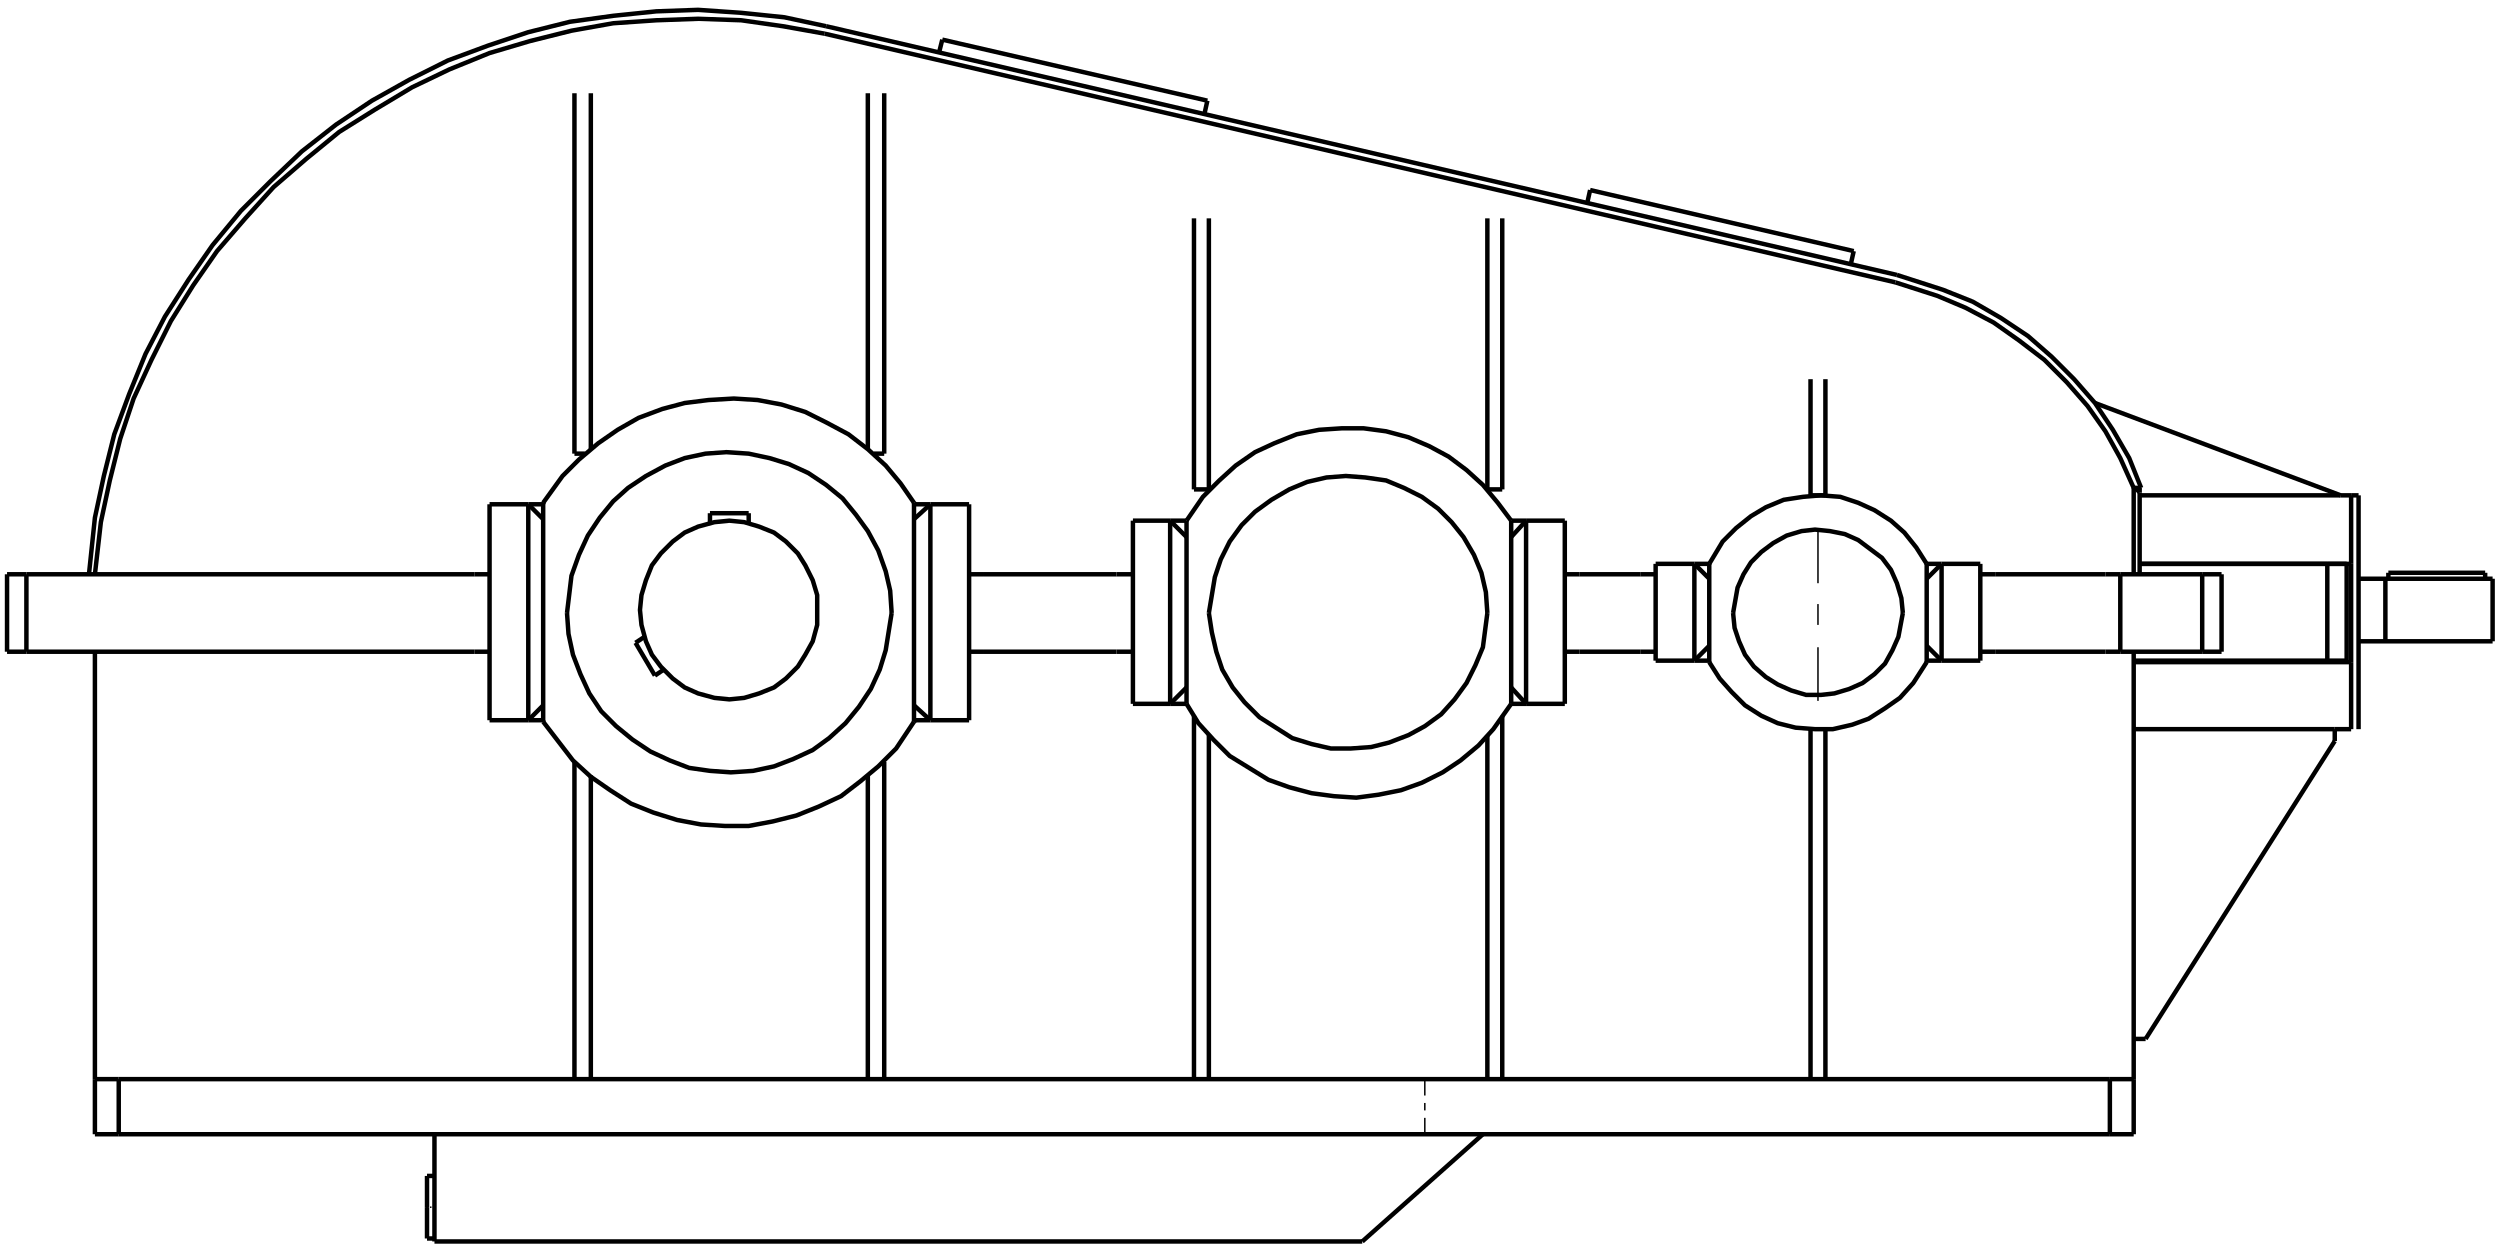 <?xml version="1.0" encoding="UTF-8"?> <svg xmlns="http://www.w3.org/2000/svg" xmlns:xlink="http://www.w3.org/1999/xlink" xml:space="preserve" width="132mm" height="66mm" version="1.1" style="shape-rendering:geometricPrecision; text-rendering:geometricPrecision; image-rendering:optimizeQuality; fill-rule:evenodd; clip-rule:evenodd" viewBox="0 0 13200 6600"> <defs> <style type="text/css"> .str1 {stroke:black;stroke-width:7.86;stroke-miterlimit:22.926} .str0 {stroke:black;stroke-width:23.59;stroke-miterlimit:22.926} .fil0 {fill:none} </style> </defs> <g id="Слой_x0020_1">  <g id="_2231469309168"> <line class="fil0 str0" x1="9787.62" y1="1325.85" x2="9771.89" y2="1396.62"></line> <line class="fil0 str0" x1="8395.82" y1="1003.46" x2="9787.62" y2="1325.85"></line> <line class="fil0 str0" x1="8380.09" y1="1074.22" x2="8395.82" y2="1003.46"></line> <line class="fil0 str0" x1="6374.96" y1="531.66" x2="6359.24" y2="602.43"></line> <line class="fil0 str0" x1="4975.3" y1="209.27" x2="6374.96" y2="531.66"></line> <line class="fil0 str0" x1="4959.58" y1="272.17" x2="4975.3" y2="209.27"></line> <line class="fil0 str0" x1="12453.26" y1="2615.42" x2="12413.94" y2="2615.42"></line> <line class="fil0 str1" x1="7523" y1="5697.82" x2="7523" y2="5784.32"></line> <line class="fil0 str1" x1="7523" y1="5823.63" x2="7523" y2="5862.95"></line> <line class="fil0 str1" x1="7523" y1="5902.26" x2="7523" y2="5996.62"></line> <line class="fil0 str0" x1="12453.26" y1="3849.95" x2="12453.26" y2="2615.42"></line> <line class="fil0 str0" x1="12594.8" y1="3055.77" x2="12594.8" y2="3386.02"></line> <line class="fil0 str0" x1="13121.64" y1="3024.31" x2="13121.64" y2="3055.77"></line> <line class="fil0 str0" x1="12610.52" y1="3024.31" x2="13121.64" y2="3024.31"></line> <line class="fil0 str0" x1="12610.52" y1="3055.77" x2="12610.52" y2="3024.31"></line> <line class="fil0 str0" x1="12453.26" y1="3386.02" x2="13160.95" y2="3386.02"></line> <line class="fil0 str0" x1="13160.95" y1="3055.77" x2="13160.95" y2="3386.02"></line> <line class="fil0 str0" x1="12453.26" y1="3055.77" x2="13160.95" y2="3055.77"></line> <line class="fil0 str0" x1="3355.47" y1="3393.89" x2="3402.65" y2="3362.43"></line> <line class="fil0 str0" x1="3457.69" y1="3566.88" x2="3355.47" y2="3393.89"></line> <line class="fil0 str0" x1="3504.87" y1="3535.42" x2="3457.69" y2="3566.88"></line> <line class="fil0 str1" x1="9598.9" y1="2788.41" x2="9598.9" y2="3079.36"></line> <line class="fil0 str1" x1="9598.9" y1="3189.44" x2="9598.9" y2="3299.53"></line> <line class="fil0 str1" x1="9598.9" y1="3417.48" x2="9598.9" y2="3700.55"></line> <line class="fil0 str0" x1="3953.08" y1="2709.78" x2="3953.08" y2="2764.82"></line> <line class="fil0 str0" x1="3748.63" y1="2709.78" x2="3953.08" y2="2709.78"></line> <line class="fil0 str0" x1="3748.63" y1="2764.82" x2="3748.63" y2="2709.78"></line> <polyline class="fil0 str0" points="4314.79,3220.89 4314.79,3299.53 4291.2,3386.02 4251.88,3456.79 4212.57,3519.7 4149.66,3582.6 4086.75,3629.78 4008.12,3661.24 3929.49,3684.83 3850.86,3692.69 3772.22,3684.83 3685.73,3661.24 3614.96,3629.78 3552.05,3582.6 3489.15,3519.7 3441.97,3456.79 3410.51,3386.02 3386.92,3299.53 3379.06,3220.89 3386.92,3142.26 3410.51,3063.63 3441.97,2985 3489.15,2922.09 3552.05,2859.18 3614.96,2812 3685.73,2780.55 3772.22,2756.96 3850.86,2749.1 3929.49,2756.96 4008.12,2780.55 4086.75,2812 4149.66,2859.18 4212.57,2922.09 4251.88,2985 4291.2,3063.63 4314.79,3142.26 4314.79,3220.89 "></polyline> <line class="fil0 str0" x1="2254.62" y1="6539.19" x2="2293.93" y2="6539.19"></line> <line class="fil0 str0" x1="11116.51" y1="3032.18" x2="11195.14" y2="3032.18"></line> <line class="fil0 str0" x1="8663.17" y1="3032.18" x2="8741.8" y2="3032.18"></line> <line class="fil0 str0" x1="5895.3" y1="3032.18" x2="5981.8" y2="3032.18"></line> <line class="fil0 str0" x1="4833.76" y1="2662.6" x2="4825.9" y2="2654.74"></line> <line class="fil0 str0" x1="2254.62" y1="6539.19" x2="2254.62" y2="6374.06"></line> <line class="fil0 str0" x1="11116.51" y1="3441.06" x2="11195.14" y2="3441.06"></line> <line class="fil0 str0" x1="8663.17" y1="3441.06" x2="8741.8" y2="3441.06"></line> <line class="fil0 str0" x1="5895.3" y1="3441.06" x2="5981.8" y2="3441.06"></line> <line class="fil0 str0" x1="4825.9" y1="3810.64" x2="4833.76" y2="3802.77"></line> <line class="fil0 str0" x1="12413.94" y1="2977.13" x2="12413.94" y2="2615.42"></line> <line class="fil0 str0" x1="11297.36" y1="2977.13" x2="12288.13" y2="2977.13"></line> <line class="fil0 str0" x1="6382.83" y1="5697.82" x2="6382.83" y2="3881.41"></line> <line class="fil0 str0" x1="7931.89" y1="5697.82" x2="7931.89" y2="3779.18"></line> <line class="fil0 str0" x1="3119.57" y1="5697.82" x2="3119.57" y2="4093.72"></line> <line class="fil0 str0" x1="4668.64" y1="5697.82" x2="4668.64" y2="4022.95"></line> <line class="fil0 str0" x1="9638.21" y1="5697.82" x2="9638.21" y2="3849.95"></line> <line class="fil0 str0" x1="7829.66" y1="5988.76" x2="7192.74" y2="6554.91"></line> <line class="fil0 str0" x1="11265.91" y1="3488.24" x2="12288.13" y2="3488.24"></line> <line class="fil0 str0" x1="11297.36" y1="2599.7" x2="11297.36" y2="2576.11"></line> <line class="fil0 str0" x1="11061.46" y1="2127.9" x2="12358.9" y2="2615.42"></line> <line class="fil0 str0" x1="8946.25" y1="2977.13" x2="9024.88" y2="2977.13"></line> <line class="fil0 str0" x1="6178.38" y1="2749.1" x2="6264.88" y2="2749.1"></line> <line class="fil0 str0" x1="2789.32" y1="2662.6" x2="2867.95" y2="2662.6"></line> <line class="fil0 str0" x1="2506.24" y1="3032.18" x2="2584.87" y2="3032.18"></line> <line class="fil0 str0" x1="8946.25" y1="3488.24" x2="9024.88" y2="3488.24"></line> <line class="fil0 str0" x1="6178.38" y1="3716.28" x2="6264.88" y2="3716.28"></line> <line class="fil0 str0" x1="2789.32" y1="3802.77" x2="2867.95" y2="3802.77"></line> <line class="fil0 str0" x1="2506.24" y1="3441.06" x2="2584.87" y2="3441.06"></line> <line class="fil0 str0" x1="501.11" y1="5697.82" x2="501.11" y2="3441.06"></line> <line class="fil0 str0" x1="5895.3" y1="3032.18" x2="5195.47" y2="3032.18"></line> <line class="fil0 str0" x1="8946.25" y1="2977.13" x2="8741.8" y2="2977.13"></line> <line class="fil0 str0" x1="8057.7" y1="2749.1" x2="8262.14" y2="2749.1"></line> <line class="fil0 str0" x1="6178.38" y1="2749.1" x2="5981.8" y2="2749.1"></line> <line class="fil0 str0" x1="4668.64" y1="492.34" x2="4668.64" y2="2395.25"></line> <line class="fil0 str0" x1="4912.4" y1="2662.6" x2="5116.84" y2="2662.6"></line> <line class="fil0 str0" x1="3033.08" y1="492.34" x2="3033.08" y2="2395.25"></line> <line class="fil0 str0" x1="2789.32" y1="2662.6" x2="2584.87" y2="2662.6"></line> <line class="fil0 str0" x1="2506.24" y1="3032.18" x2="139.4" y2="3032.18"></line> <line class="fil0 str0" x1="9024.88" y1="2977.13" x2="9024.88" y2="3236.62"></line> <polyline class="fil0 str0" points="10172.92,2977.13 10117.87,2890.64 10054.97,2812 9984.2,2749.1 9897.7,2694.06 9811.21,2654.74 9716.85,2623.29 9614.62,2615.42 9520.26,2623.29 9418.04,2639.01 9323.68,2678.33 9245.05,2725.51 9166.42,2788.41 9095.65,2859.18 9024.88,2977.13 "></polyline> <line class="fil0 str0" x1="10172.92" y1="3236.62" x2="10172.92" y2="2977.13"></line> <polyline class="fil0 str0" points="10047.1,3236.62 10039.24,3157.99 10015.65,3079.36 9984.2,3008.59 9937.02,2945.68 9874.11,2898.5 9811.21,2851.32 9740.44,2819.87 9661.8,2804.14 9583.17,2796.28 9512.4,2804.14 9433.77,2827.73 9363,2867.05 9300.09,2914.23 9245.05,2969.27 9205.73,3032.18 9174.28,3102.94 9150.69,3236.62 "></polyline> <line class="fil0 str0" x1="6264.88" y1="2749.1" x2="6264.88" y2="3236.62"></line> <polyline class="fil0 str0" points="7979.07,2749.1 7908.3,2654.74 7829.66,2560.38 7743.17,2481.75 7648.81,2410.98 7546.59,2355.94 7436.5,2308.76 7318.55,2277.3 7200.6,2261.58 7082.66,2261.58 6964.71,2269.44 6846.76,2293.03 6728.81,2340.21 6626.59,2387.39 6524.36,2458.16 6437.87,2536.79 6351.37,2623.29 6264.88,2749.1 "></polyline> <line class="fil0 str0" x1="7979.07" y1="3236.62" x2="7979.07" y2="2749.1"></line> <polyline class="fil0 str0" points="7853.25,3236.62 7845.39,3126.53 7821.8,3024.31 7782.49,2929.95 7727.44,2835.59 7664.54,2756.96 7593.77,2686.19 7507.27,2623.29 7412.91,2576.11 7318.55,2536.79 7208.47,2521.06 7106.24,2513.2 7004.02,2521.06 6901.8,2544.65 6807.44,2583.97 6713.08,2639.01 6626.59,2701.92 6555.82,2772.69 6492.91,2859.18 6445.73,2953.54 6414.28,3047.9 6382.83,3236.62 "></polyline> <line class="fil0 str0" x1="2867.95" y1="2654.74" x2="2867.95" y2="3236.62"></line> <polyline class="fil0 str0" points="4825.9,2654.74 4755.13,2552.52 4676.5,2458.16 4582.14,2371.66 4479.92,2293.03 4361.97,2230.12 4251.88,2175.08 4126.07,2135.76 4000.26,2112.17 3874.45,2104.31 3740.77,2112.17 3614.96,2127.9 3497.01,2159.35 3371.2,2206.53 3261.11,2269.44 3158.89,2340.21 3056.67,2426.7 2970.17,2513.2 2867.95,2654.74 "></polyline> <line class="fil0 str0" x1="4825.9" y1="3236.62" x2="4825.9" y2="2654.74"></line> <polyline class="fil0 str0" points="4707.95,3236.62 4700.09,3118.67 4676.5,3016.45 4637.18,2906.36 4582.14,2804.14 4519.23,2717.65 4448.46,2631.15 4361.97,2560.38 4267.61,2497.47 4165.39,2450.29 4063.16,2418.84 3953.08,2395.25 3835.13,2387.39 3725.04,2395.25 3614.96,2418.84 3512.74,2458.16 3410.51,2513.2 3316.16,2576.11 3237.52,2646.88 3166.75,2733.37 3103.85,2827.73 3056.67,2929.95 3017.35,3040.04 2993.76,3236.62 "></polyline> <polyline class="fil0 str0" points="11305.22,2576.11 11242.32,2418.84 11155.82,2269.44 11061.46,2127.9 10951.38,2002.09 10833.43,1884.14 10707.62,1774.05 10566.08,1679.7 10416.68,1593.2 10259.41,1530.29 10015.65,1451.66 "></polyline> <line class="fil0 str0" x1="4361.97" y1="138.5" x2="10015.65" y2="1451.66"></line> <polyline class="fil0 str0" points="4361.97,138.5 4141.8,91.32 3913.76,67.73 3685.73,52 3465.56,59.86 3237.52,83.45 3009.49,114.91 2789.32,169.95 2577.01,240.72 2364.7,319.35 2160.26,421.57 1963.68,531.66 1774.96,657.47 1594.1,799.01 1428.97,956.28 1271.71,1113.54 1122.31,1294.4 996.49,1475.25 870.68,1671.83 768.46,1868.41 681.96,2080.72 603.33,2293.03 548.29,2513.2 501.11,2733.37 469.66,3032.18 "></polyline> <line class="fil0 str0" x1="11305.22" y1="2576.11" x2="11265.91" y2="2576.11"></line> <line class="fil0 str0" x1="9559.58" y1="2002.09" x2="9559.58" y2="2615.42"></line> <line class="fil0 str0" x1="11627.62" y1="3032.18" x2="11195.14" y2="3032.18"></line> <line class="fil0 str0" x1="7931.89" y1="1152.86" x2="7931.89" y2="2583.97"></line> <line class="fil0 str0" x1="6304.19" y1="1152.86" x2="6304.19" y2="2583.97"></line> <line class="fil0 str0" x1="11116.51" y1="3032.18" x2="10534.62" y2="3032.18"></line> <line class="fil0 str0" x1="8663.17" y1="3032.18" x2="8340.78" y2="3032.18"></line> <line class="fil0 str0" x1="10251.55" y1="2977.13" x2="10455.99" y2="2977.13"></line> <line class="fil0 str0" x1="11328.81" y1="5485.51" x2="12327.45" y2="3912.86"></line> <line class="fil0 str0" x1="11265.91" y1="5485.51" x2="11328.81" y2="5485.51"></line> <line class="fil0 str0" x1="12327.45" y1="3849.95" x2="11265.91" y2="3849.95"></line> <line class="fil0 str0" x1="12327.45" y1="3912.86" x2="12327.45" y2="3849.95"></line> <line class="fil0 str0" x1="6304.19" y1="3779.18" x2="6304.19" y2="5697.82"></line> <line class="fil0 str0" x1="7853.25" y1="3881.41" x2="7853.25" y2="5697.82"></line> <line class="fil0 str0" x1="3033.08" y1="4022.95" x2="3033.08" y2="5697.82"></line> <line class="fil0 str0" x1="4582.14" y1="4093.72" x2="4582.14" y2="5697.82"></line> <line class="fil0 str0" x1="9559.58" y1="3849.95" x2="9559.58" y2="5697.82"></line> <line class="fil0 str0" x1="2293.93" y1="6554.91" x2="2293.93" y2="5988.76"></line> <line class="fil0 str0" x1="7192.74" y1="6554.91" x2="2293.93" y2="6554.91"></line> <line class="fil0 str0" x1="2506.24" y1="3441.06" x2="139.4" y2="3441.06"></line> <line class="fil0 str0" x1="11627.62" y1="3441.06" x2="11195.14" y2="3441.06"></line> <line class="fil0 str0" x1="11116.51" y1="3441.06" x2="10534.62" y2="3441.06"></line> <line class="fil0 str0" x1="8663.17" y1="3441.06" x2="8340.78" y2="3441.06"></line> <line class="fil0 str0" x1="5895.3" y1="3441.06" x2="5195.47" y2="3441.06"></line> <line class="fil0 str0" x1="8946.25" y1="3488.24" x2="8741.8" y2="3488.24"></line> <line class="fil0 str0" x1="6178.38" y1="3716.28" x2="5981.8" y2="3716.28"></line> <line class="fil0 str0" x1="10251.55" y1="3488.24" x2="10455.99" y2="3488.24"></line> <line class="fil0 str0" x1="8057.7" y1="3716.28" x2="8262.14" y2="3716.28"></line> <line class="fil0 str0" x1="2789.32" y1="3802.77" x2="2584.87" y2="3802.77"></line> <line class="fil0 str0" x1="4912.4" y1="3802.77" x2="5116.84" y2="3802.77"></line> <line class="fil0 str0" x1="12358.9" y1="2615.42" x2="11297.36" y2="2615.42"></line> <line class="fil0 str0" x1="4582.14" y1="492.34" x2="4582.14" y2="2371.66"></line> <line class="fil0 str0" x1="3119.57" y1="492.34" x2="3119.57" y2="2371.66"></line> <line class="fil0 str0" x1="11297.36" y1="2599.7" x2="11297.36" y2="3032.18"></line> <line class="fil0 str0" x1="9638.21" y1="2002.09" x2="9638.21" y2="2615.42"></line> <polyline class="fil0 str0" points="4354.11,177.81 4133.93,138.5 3913.76,107.04 3685.73,99.18 3465.56,107.04 3237.52,122.77 3017.35,162.09 2797.18,217.13 2584.87,280.04 2372.56,366.53 2175.98,460.89 1979.4,578.84 1790.68,696.79 1617.69,838.33 1444.7,987.73 1295.3,1152.86 1145.9,1325.85 1020.08,1506.7 902.14,1695.42 799.91,1899.87 705.55,2104.31 634.78,2316.62 579.74,2536.79 532.56,2756.96 501.11,3032.18 "></polyline> <line class="fil0 str0" x1="10007.79" y1="1490.98" x2="4354.11" y2="177.81"></line> <polyline class="fil0 str0" points="11265.91,2576.11 11195.14,2418.84 11116.51,2277.3 11022.15,2143.63 10912.06,2017.82 10794.11,1899.87 10660.44,1797.64 10526.76,1703.29 10377.36,1624.65 10227.96,1561.75 10007.79,1490.98 "></polyline> <line class="fil0 str0" x1="11265.91" y1="3032.18" x2="11265.91" y2="2576.11"></line> <line class="fil0 str0" x1="10455.99" y1="3032.18" x2="10534.62" y2="3032.18"></line> <line class="fil0 str0" x1="10172.92" y1="2977.13" x2="10251.55" y2="2977.13"></line> <line class="fil0 str0" x1="8262.14" y1="3032.18" x2="8340.78" y2="3032.18"></line> <line class="fil0 str0" x1="7979.07" y1="2749.1" x2="8057.7" y2="2749.1"></line> <line class="fil0 str0" x1="5116.84" y1="3032.18" x2="5195.47" y2="3032.18"></line> <line class="fil0 str0" x1="4833.76" y1="2662.6" x2="4912.4" y2="2662.6"></line> <line class="fil0 str0" x1="2867.95" y1="2654.74" x2="2867.95" y2="2662.6"></line> <line class="fil0 str0" x1="7853.25" y1="1152.86" x2="7853.25" y2="2583.97"></line> <line class="fil0 str0" x1="6382.83" y1="1152.86" x2="6382.83" y2="2583.97"></line> <line class="fil0 str0" x1="2254.62" y1="6374.06" x2="2254.62" y2="6208.93"></line> <line class="fil0 str0" x1="11265.91" y1="3441.06" x2="11265.91" y2="5697.82"></line> <line class="fil0 str0" x1="10455.99" y1="3441.06" x2="10534.62" y2="3441.06"></line> <line class="fil0 str0" x1="10172.92" y1="3488.24" x2="10251.55" y2="3488.24"></line> <line class="fil0 str0" x1="8262.14" y1="3441.06" x2="8340.78" y2="3441.06"></line> <line class="fil0 str0" x1="7979.07" y1="3716.28" x2="8057.7" y2="3716.28"></line> <line class="fil0 str0" x1="5116.84" y1="3441.06" x2="5195.47" y2="3441.06"></line> <line class="fil0 str0" x1="4833.76" y1="3802.77" x2="4912.4" y2="3802.77"></line> <line class="fil0 str0" x1="2867.95" y1="3802.77" x2="2867.95" y2="3810.64"></line> <line class="fil0 str0" x1="11265.91" y1="2576.11" x2="11273.77" y2="2576.11"></line> <line class="fil0 str0" x1="8741.8" y1="2977.13" x2="8741.8" y2="3236.62"></line> <line class="fil0 str0" x1="8262.14" y1="2749.1" x2="8262.14" y2="3236.62"></line> <line class="fil0 str0" x1="5981.8" y1="2749.1" x2="5981.8" y2="3236.62"></line> <line class="fil0 str0" x1="4668.64" y1="2395.25" x2="4613.59" y2="2395.25"></line> <line class="fil0 str0" x1="5116.84" y1="2662.6" x2="5116.84" y2="3236.62"></line> <line class="fil0 str0" x1="3033.08" y1="2395.25" x2="3088.12" y2="2395.25"></line> <line class="fil0 str0" x1="2584.87" y1="2662.6" x2="2584.87" y2="3236.62"></line> <line class="fil0 str0" x1="9638.21" y1="2615.42" x2="9559.58" y2="2615.42"></line> <line class="fil0 str0" x1="11195.14" y1="3032.18" x2="11195.14" y2="3236.62"></line> <line class="fil0 str0" x1="7931.89" y1="2583.97" x2="7853.25" y2="2583.97"></line> <line class="fil0 str0" x1="6304.19" y1="2583.97" x2="6382.83" y2="2583.97"></line> <line class="fil0 str0" x1="12413.94" y1="2977.13" x2="11297.36" y2="2977.13"></line> <line class="fil0 str0" x1="10455.99" y1="2977.13" x2="10455.99" y2="3236.62"></line> <line class="fil0 str0" x1="11140.1" y1="5697.82" x2="626.92" y2="5697.82"></line> <line class="fil0 str0" x1="11140.1" y1="5988.76" x2="626.92" y2="5988.76"></line> <line class="fil0 str0" x1="11195.14" y1="3441.06" x2="11195.14" y2="3236.62"></line> <line class="fil0 str0" x1="8741.8" y1="3488.24" x2="8741.8" y2="3236.62"></line> <line class="fil0 str0" x1="5981.8" y1="3716.28" x2="5981.8" y2="3236.62"></line> <line class="fil0 str0" x1="10455.99" y1="3488.24" x2="10455.99" y2="3236.62"></line> <line class="fil0 str0" x1="8262.14" y1="3716.28" x2="8262.14" y2="3236.62"></line> <line class="fil0 str0" x1="2584.87" y1="3802.77" x2="2584.87" y2="3236.62"></line> <line class="fil0 str0" x1="5116.84" y1="3802.77" x2="5116.84" y2="3236.62"></line> <line class="fil0 str0" x1="12413.94" y1="3236.62" x2="12413.94" y2="3496.11"></line> <line class="fil0 str0" x1="8946.25" y1="3236.62" x2="8946.25" y2="2977.13"></line> <line class="fil0 str0" x1="8946.25" y1="2977.13" x2="9024.88" y2="3055.77"></line> <line class="fil0 str0" x1="8057.7" y1="3236.62" x2="8057.7" y2="2749.1"></line> <line class="fil0 str0" x1="8057.7" y1="2749.1" x2="7979.07" y2="2835.59"></line> <line class="fil0 str0" x1="6178.38" y1="3236.62" x2="6178.38" y2="2749.1"></line> <line class="fil0 str0" x1="6178.38" y1="2749.1" x2="6264.88" y2="2835.59"></line> <line class="fil0 str0" x1="4912.4" y1="3236.62" x2="4912.4" y2="2662.6"></line> <line class="fil0 str0" x1="4912.4" y1="2662.6" x2="4825.9" y2="2741.24"></line> <line class="fil0 str0" x1="2789.32" y1="3236.62" x2="2789.32" y2="2662.6"></line> <line class="fil0 str0" x1="2789.32" y1="2662.6" x2="2867.95" y2="2741.24"></line> <line class="fil0 str0" x1="139.4" y1="3236.62" x2="139.4" y2="3032.18"></line> <line class="fil0 str0" x1="37.18" y1="3032.18" x2="37.18" y2="3236.62"></line> <line class="fil0 str0" x1="139.4" y1="3032.18" x2="37.18" y2="3032.18"></line> <line class="fil0 str0" x1="11297.36" y1="2599.7" x2="11273.77" y2="2576.11"></line> <line class="fil0 str0" x1="11729.84" y1="3236.62" x2="11729.84" y2="3032.18"></line> <line class="fil0 str0" x1="11627.62" y1="3032.18" x2="11627.62" y2="3236.62"></line> <line class="fil0 str0" x1="11729.84" y1="3032.18" x2="11627.62" y2="3032.18"></line> <line class="fil0 str0" x1="12413.94" y1="2977.13" x2="12413.94" y2="3236.62"></line> <line class="fil0 str0" x1="12288.13" y1="2977.13" x2="12288.13" y2="3236.62"></line> <line class="fil0 str0" x1="12390.35" y1="3236.62" x2="12390.35" y2="2977.13"></line> <line class="fil0 str0" x1="12390.35" y1="2977.13" x2="12288.13" y2="2977.13"></line> <line class="fil0 str0" x1="10251.55" y1="3236.62" x2="10251.55" y2="2977.13"></line> <line class="fil0 str0" x1="10251.55" y1="2977.13" x2="10172.92" y2="3055.77"></line> <line class="fil0 str0" x1="6178.38" y1="3236.62" x2="6178.38" y2="3716.28"></line> <line class="fil0 str0" x1="6178.38" y1="3716.28" x2="6264.88" y2="3629.78"></line> <line class="fil0 str0" x1="8946.25" y1="3236.62" x2="8946.25" y2="3488.24"></line> <line class="fil0 str0" x1="8946.25" y1="3488.24" x2="9024.88" y2="3409.61"></line> <line class="fil0 str0" x1="2789.32" y1="3236.62" x2="2789.32" y2="3802.77"></line> <line class="fil0 str0" x1="2789.32" y1="3802.77" x2="2867.95" y2="3724.14"></line> <line class="fil0 str0" x1="8057.7" y1="3236.62" x2="8057.7" y2="3716.28"></line> <line class="fil0 str0" x1="8057.7" y1="3716.28" x2="7979.07" y2="3629.78"></line> <line class="fil0 str0" x1="10251.55" y1="3236.62" x2="10251.55" y2="3488.24"></line> <line class="fil0 str0" x1="10251.55" y1="3488.24" x2="10172.92" y2="3409.61"></line> <line class="fil0 str0" x1="4912.4" y1="3236.62" x2="4912.4" y2="3802.77"></line> <line class="fil0 str0" x1="4912.4" y1="3802.77" x2="4825.9" y2="3724.14"></line> <line class="fil0 str0" x1="11265.91" y1="5988.76" x2="11265.91" y2="5697.82"></line> <line class="fil0 str0" x1="11265.91" y1="5697.82" x2="11140.1" y2="5697.82"></line> <line class="fil0 str0" x1="11140.1" y1="5697.82" x2="11140.1" y2="5988.76"></line> <line class="fil0 str0" x1="11140.1" y1="5988.76" x2="11265.91" y2="5988.76"></line> <line class="fil0 str0" x1="626.92" y1="5988.76" x2="626.92" y2="5697.82"></line> <line class="fil0 str0" x1="626.92" y1="5697.82" x2="501.11" y2="5697.82"></line> <line class="fil0 str0" x1="501.11" y1="5697.82" x2="501.11" y2="5988.76"></line> <line class="fil0 str0" x1="501.11" y1="5988.76" x2="626.92" y2="5988.76"></line> <line class="fil0 str0" x1="139.4" y1="3236.62" x2="139.4" y2="3441.06"></line> <line class="fil0 str0" x1="37.18" y1="3441.06" x2="37.18" y2="3236.62"></line> <line class="fil0 str0" x1="139.4" y1="3441.06" x2="37.18" y2="3441.06"></line> <line class="fil0 str0" x1="11729.84" y1="3236.62" x2="11729.84" y2="3441.06"></line> <line class="fil0 str0" x1="11627.62" y1="3441.06" x2="11627.62" y2="3236.62"></line> <line class="fil0 str0" x1="11729.84" y1="3441.06" x2="11627.62" y2="3441.06"></line> <line class="fil0 str0" x1="12288.13" y1="3488.24" x2="12288.13" y2="3236.62"></line> <line class="fil0 str0" x1="12390.35" y1="3236.62" x2="12390.35" y2="3488.24"></line> <line class="fil0 str0" x1="12390.35" y1="3488.24" x2="12288.13" y2="3488.24"></line> <line class="fil0 str0" x1="2293.93" y1="6208.93" x2="2254.62" y2="6208.93"></line> <line class="fil0 str0" x1="12413.94" y1="2615.42" x2="12358.9" y2="2615.42"></line> <line class="fil0 str1" x1="2301.8" y1="6374.06" x2="2286.07" y2="6374.06"></line> <line class="fil0 str1" x1="2278.21" y1="6374.06" x2="2270.34" y2="6374.06"></line> <line class="fil0 str1" x1="2262.48" y1="6374.06" x2="2246.75" y2="6374.06"></line> <line class="fil0 str0" x1="9024.88" y1="3496.11" x2="9024.88" y2="3236.62"></line> <line class="fil0 str0" x1="10172.92" y1="3236.62" x2="10172.92" y2="3496.11"></line> <line class="fil0 str0" x1="6264.88" y1="3716.28" x2="6264.88" y2="3236.62"></line> <line class="fil0 str0" x1="7979.07" y1="3236.62" x2="7979.07" y2="3716.28"></line> <line class="fil0 str0" x1="2867.95" y1="3810.64" x2="2867.95" y2="3236.62"></line> <line class="fil0 str0" x1="4825.9" y1="3236.62" x2="4825.9" y2="3810.64"></line> <line class="fil0 str0" x1="12413.94" y1="3496.11" x2="12413.94" y2="3849.95"></line> <polyline class="fil0 str0" points="9150.69,3236.62 9158.55,3315.25 9182.14,3386.02 9213.6,3456.79 9260.78,3519.7 9323.68,3574.74 9386.59,3614.06 9457.36,3645.51 9535.99,3669.1 9614.62,3669.1 9685.39,3661.24 9764.03,3637.65 9834.8,3606.19 9897.7,3559.01 9952.74,3503.97 9992.06,3433.2 10023.51,3362.43 10047.1,3236.62 "></polyline> <polyline class="fil0 str0" points="9024.88,3496.11 9079.92,3582.6 9142.83,3653.37 9213.6,3724.14 9300.09,3779.18 9386.59,3818.5 9480.95,3842.09 9583.17,3849.95 9677.53,3849.95 9779.75,3826.36 9866.25,3794.91 9952.74,3739.87 10031.38,3684.83 10102.15,3606.19 10172.92,3496.11 "></polyline> <polyline class="fil0 str0" points="6382.83,3236.62 6398.55,3338.84 6422.14,3441.06 6453.59,3535.42 6508.64,3629.78 6571.54,3708.42 6650.18,3787.05 6736.67,3842.09 6823.17,3897.13 6925.39,3928.59 7027.61,3952.18 7129.83,3952.18 7239.92,3944.31 7334.28,3920.72 7436.5,3881.41 7523,3834.23 7609.49,3771.32 7680.26,3692.69 7743.17,3606.19 7790.35,3511.83 7829.66,3417.48 7853.25,3236.62 "></polyline> <polyline class="fil0 str0" points="6264.88,3716.28 6327.78,3818.5 6406.42,3905 6492.91,3991.49 6595.13,4054.4 6697.36,4117.31 6807.44,4156.62 6925.39,4188.07 7043.34,4203.8 7161.29,4211.66 7279.24,4195.94 7397.19,4172.35 7507.27,4133.03 7617.36,4077.99 7711.72,4015.08 7806.07,3936.45 7884.71,3849.95 7979.07,3716.28 "></polyline> <polyline class="fil0 str0" points="2993.76,3236.62 3001.62,3346.71 3025.21,3456.79 3064.53,3559.01 3111.71,3661.24 3174.62,3755.6 3253.25,3834.23 3339.75,3905 3434.1,3967.9 3536.33,4015.08 3638.55,4054.4 3748.63,4070.13 3858.72,4077.99 3976.67,4070.13 4086.75,4046.54 4188.98,4007.22 4291.2,3960.04 4377.69,3897.13 4464.19,3818.5 4534.96,3732.01 4597.87,3637.65 4645.05,3535.42 4676.5,3433.2 4707.95,3236.62 "></polyline> <polyline class="fil0 str0" points="2867.95,3810.64 2946.58,3912.86 3025.21,4015.08 3119.57,4101.58 3221.8,4172.35 3331.88,4243.12 3449.83,4290.3 3575.64,4329.61 3701.45,4353.2 3827.27,4361.07 3953.08,4361.07 4078.89,4337.48 4204.7,4306.02 4322.65,4258.84 4440.6,4203.8 4542.82,4125.17 4637.18,4046.54 4731.54,3952.18 4825.9,3810.64 "></polyline> <line class="fil0 str0" x1="12413.94" y1="3496.11" x2="11265.91" y2="3496.11"></line> <line class="fil0 str0" x1="12327.45" y1="3849.95" x2="12413.94" y2="3849.95"></line> </g> </g> </svg> 